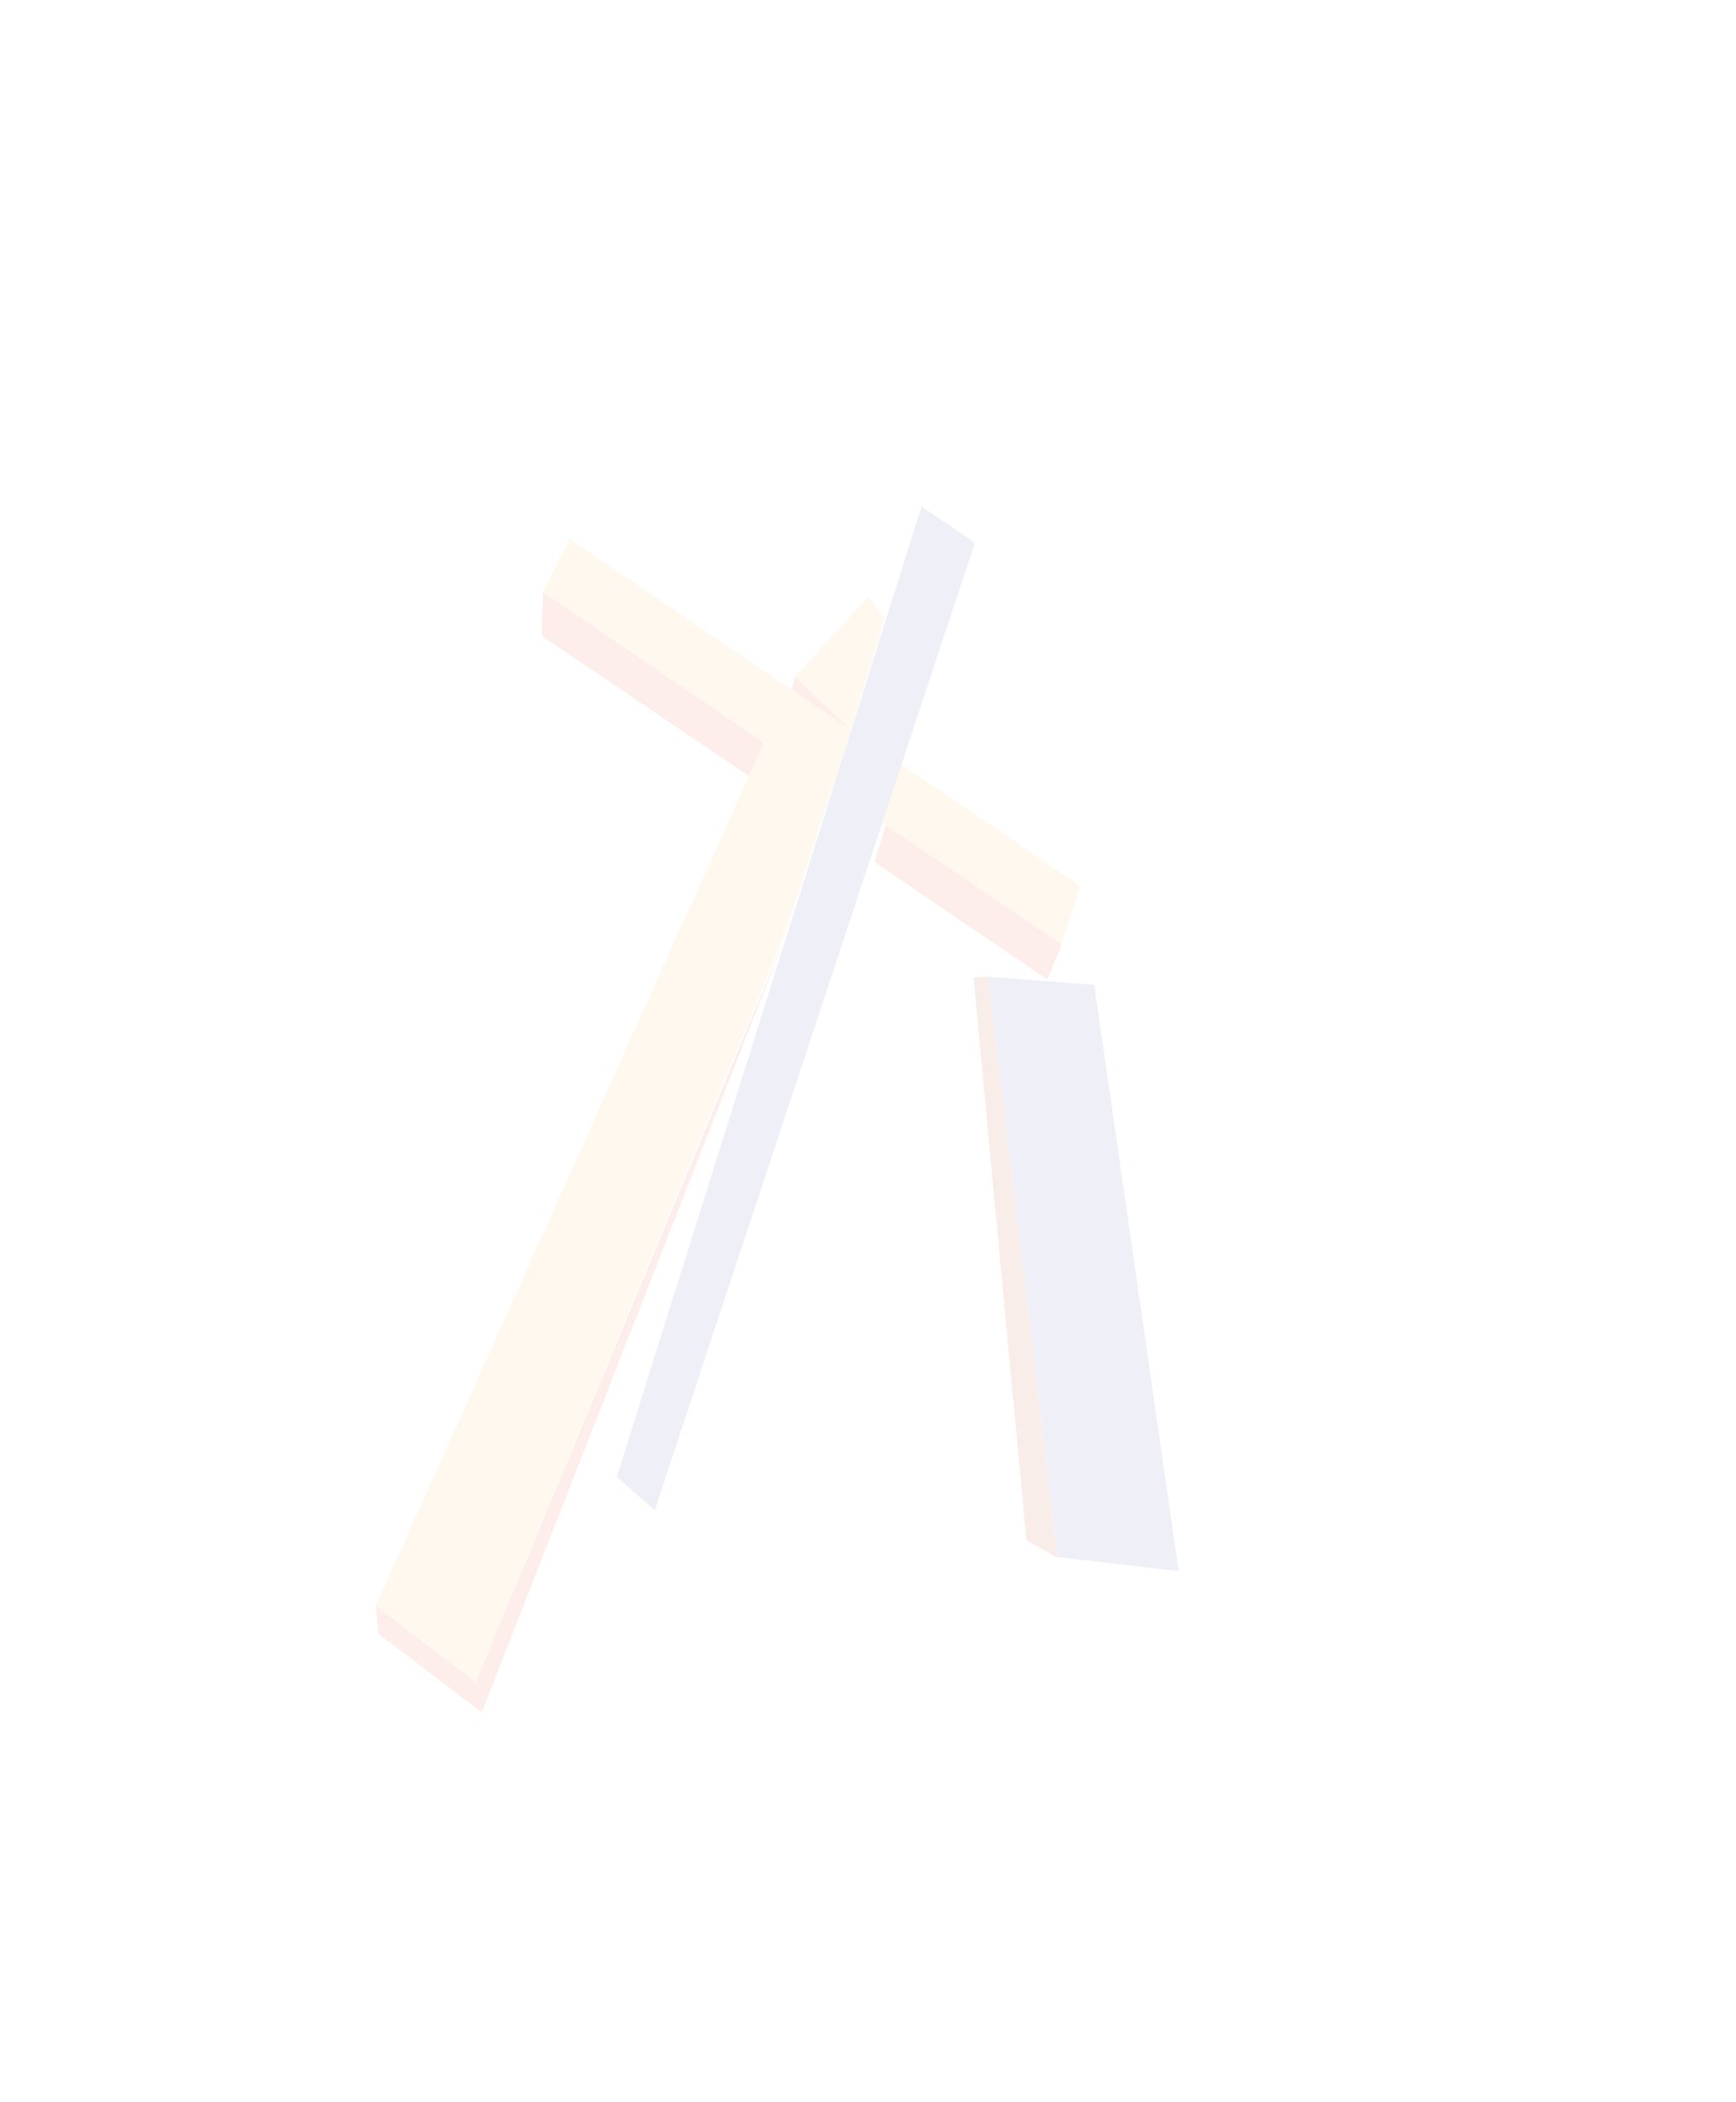 <?xml version="1.0" encoding="utf-8"?>
<svg xmlns="http://www.w3.org/2000/svg" fill="none" height="100%" overflow="visible" preserveAspectRatio="none" style="display: block;" viewBox="0 0 760 920" width="100%">
<g id="Vetor de identidade" opacity="0.1">
<g id="Cruz Cada ">
<path d="M164.48 702.639L165.645 715.028L210.886 749.355L208.286 736.145L164.48 702.639Z" fill="#E95130" id="Vector"/>
<path d="M237.698 259.111L249.278 235.779L372.439 319.443L364.179 345.032L237.698 259.111Z" fill="#F6BB5D" id="Vector_2"/>
<path d="M237.239 278.355L237.697 259.111L334.406 324.948L328.831 340.264L237.239 278.355Z" fill="#E95130" id="Vector_3"/>
<path d="M346.638 301.914L347.965 296.08L372.439 319.443L346.638 301.914Z" fill="#E95130" id="Vector_4"/>
<path d="M387.333 270.586L380.198 261.221L347.965 296.08L372.439 319.443L387.333 270.586Z" fill="#F6BB5D" id="Vector_5"/>
<path d="M164.48 702.639L334.406 324.948L364.179 345.032L344.255 406.798L208.286 736.145L164.48 702.639Z" fill="#F6BB5D" id="Vector_6"/>
<path d="M364.178 345.032L464.826 413.404L472.899 387.686L372.438 319.443L364.178 345.032Z" fill="#F6BB5D" id="Vector_7"/>
<path d="M382.779 377.219L387.85 361.113L464.826 413.404L458.45 428.62L382.779 377.219Z" fill="#E95130" id="Vector_8"/>
<path d="M343.719 410.169L210.886 749.355L208.286 736.145L343.719 410.169Z" fill="#E95130" id="Vector_9"/>
<path d="M286.638 660.921L426.79 237.552L403.44 221.64L270.032 646.369L286.638 660.921Z" fill="#4E5FA9" id="Vector_10"/>
<path d="M432.678 427.436L479.028 431.01L516.015 687.562L462.955 681.399L432.678 427.436Z" fill="#4E5FA9" id="Vector_11"/>
<path d="M426.194 427.784L432.678 427.436L462.999 681.859L449.341 674.022L426.194 427.784Z" fill="#C3441E" id="Vector_12"/>
</g>
</g>
</svg>